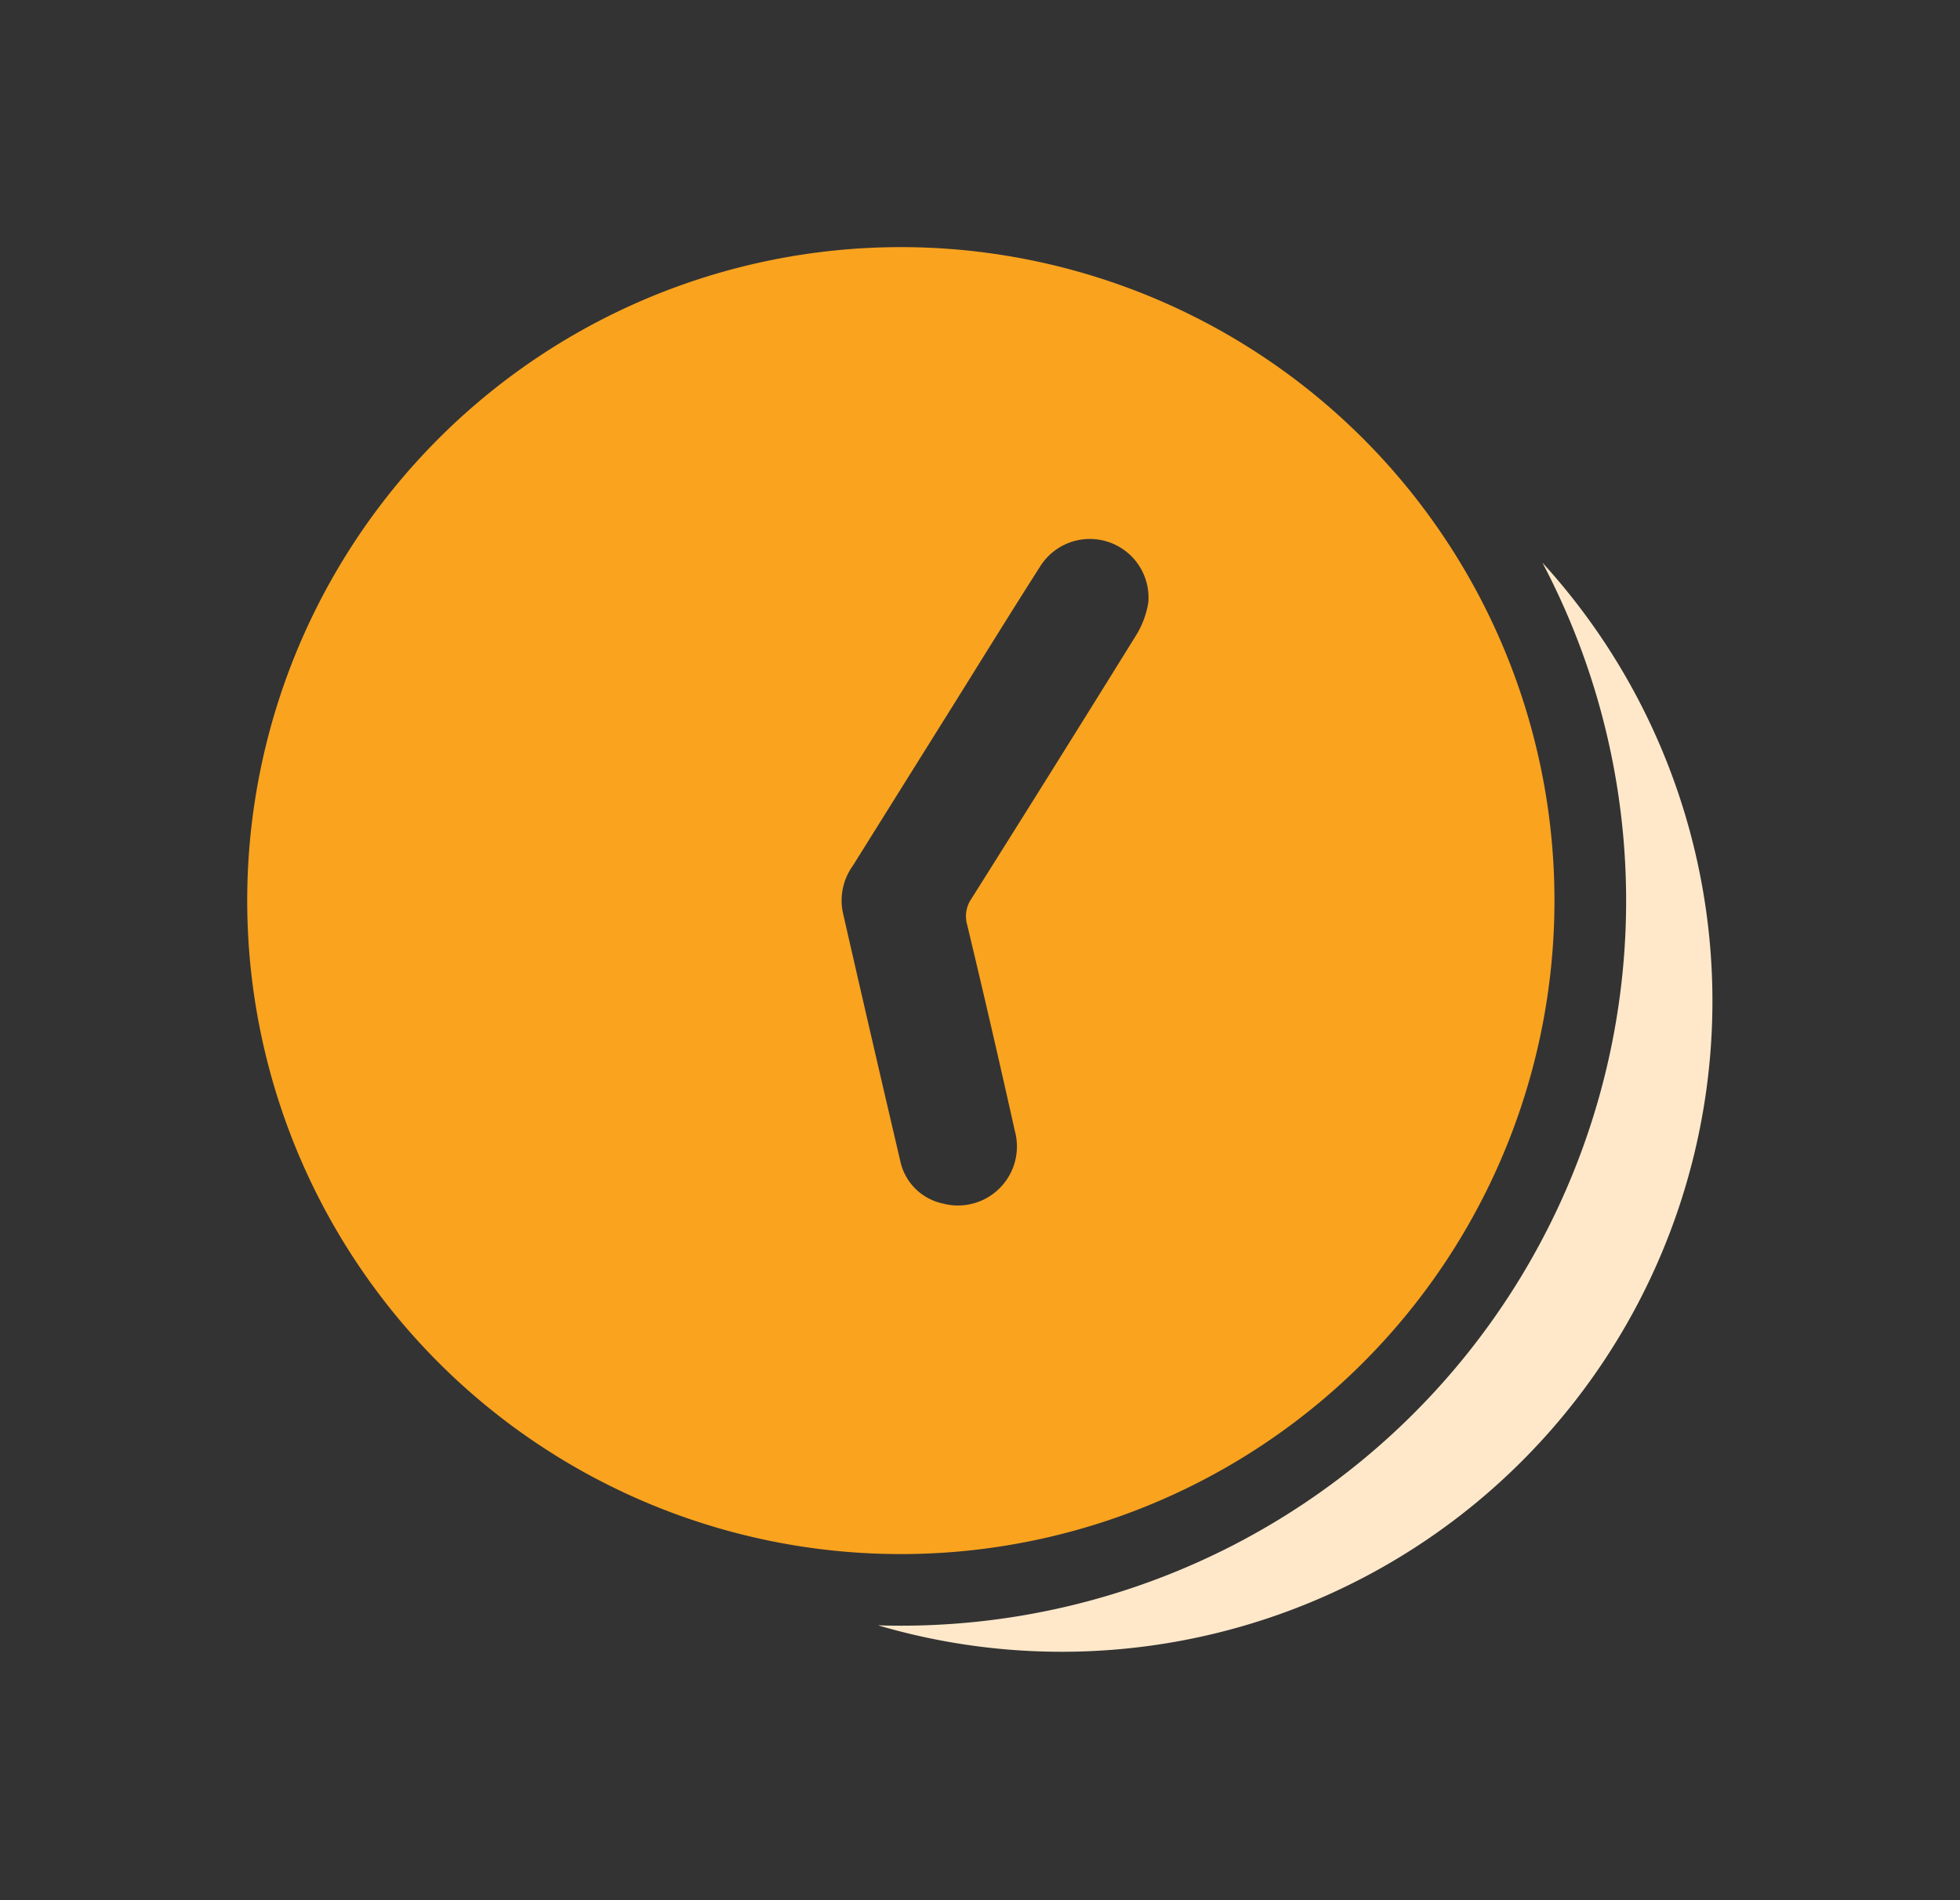<svg xmlns="http://www.w3.org/2000/svg" xmlns:xlink="http://www.w3.org/1999/xlink" width="76.397" height="74.077" viewBox="0 0 76.397 74.077">
  <rect x="0" y="0" width="76.397" height="74.077" fill="#333333" stroke="none"/>
  <defs>
    <clipPath id="clip-path">
      <rect id="Rectangle_68623" data-name="Rectangle 68623" width="58.246" height="50.954" fill="none"/>
    </clipPath>
  </defs>
  <g id="Group_154895" data-name="Group 154895" transform="matrix(0.848, 0.53, -0.53, 0.848, 27.001, 0)">
    <g id="Group_154894" data-name="Group 154894" transform="translate(0 -0.001)" clip-path="url(#clip-path)">
      <path id="Path_9216" data-name="Path 9216" d="M25.495,50.953A25.477,25.477,0,1,1,50.971,25.421,25.477,25.477,0,0,1,25.495,50.953M23.187,18.532h0v6.782a2.321,2.321,0,0,0,.621,1.738q3.52,3.539,7.061,7.057a2.149,2.149,0,0,0,2.264.517,2.3,2.3,0,0,0,.889-3.889q-2.892-2.937-5.834-5.83a1.2,1.2,0,0,1-.4-.946q.022-6.022,0-12.044a3.515,3.515,0,0,0-.276-1.413,2.287,2.287,0,0,0-4.317.975c-.023,2.351-.007,4.7-.007,7.053" transform="translate(-0.006 0)" fill="#f9a31f"/>
      <path id="Path_9217" data-name="Path 9217" d="M57.994,1.531a28.26,28.26,0,0,1,0,48.858,25.365,25.365,0,0,0,0-48.858" transform="translate(-18.285 -0.482)" fill="#ffe8ca"/>
    </g>
  </g>
</svg>
